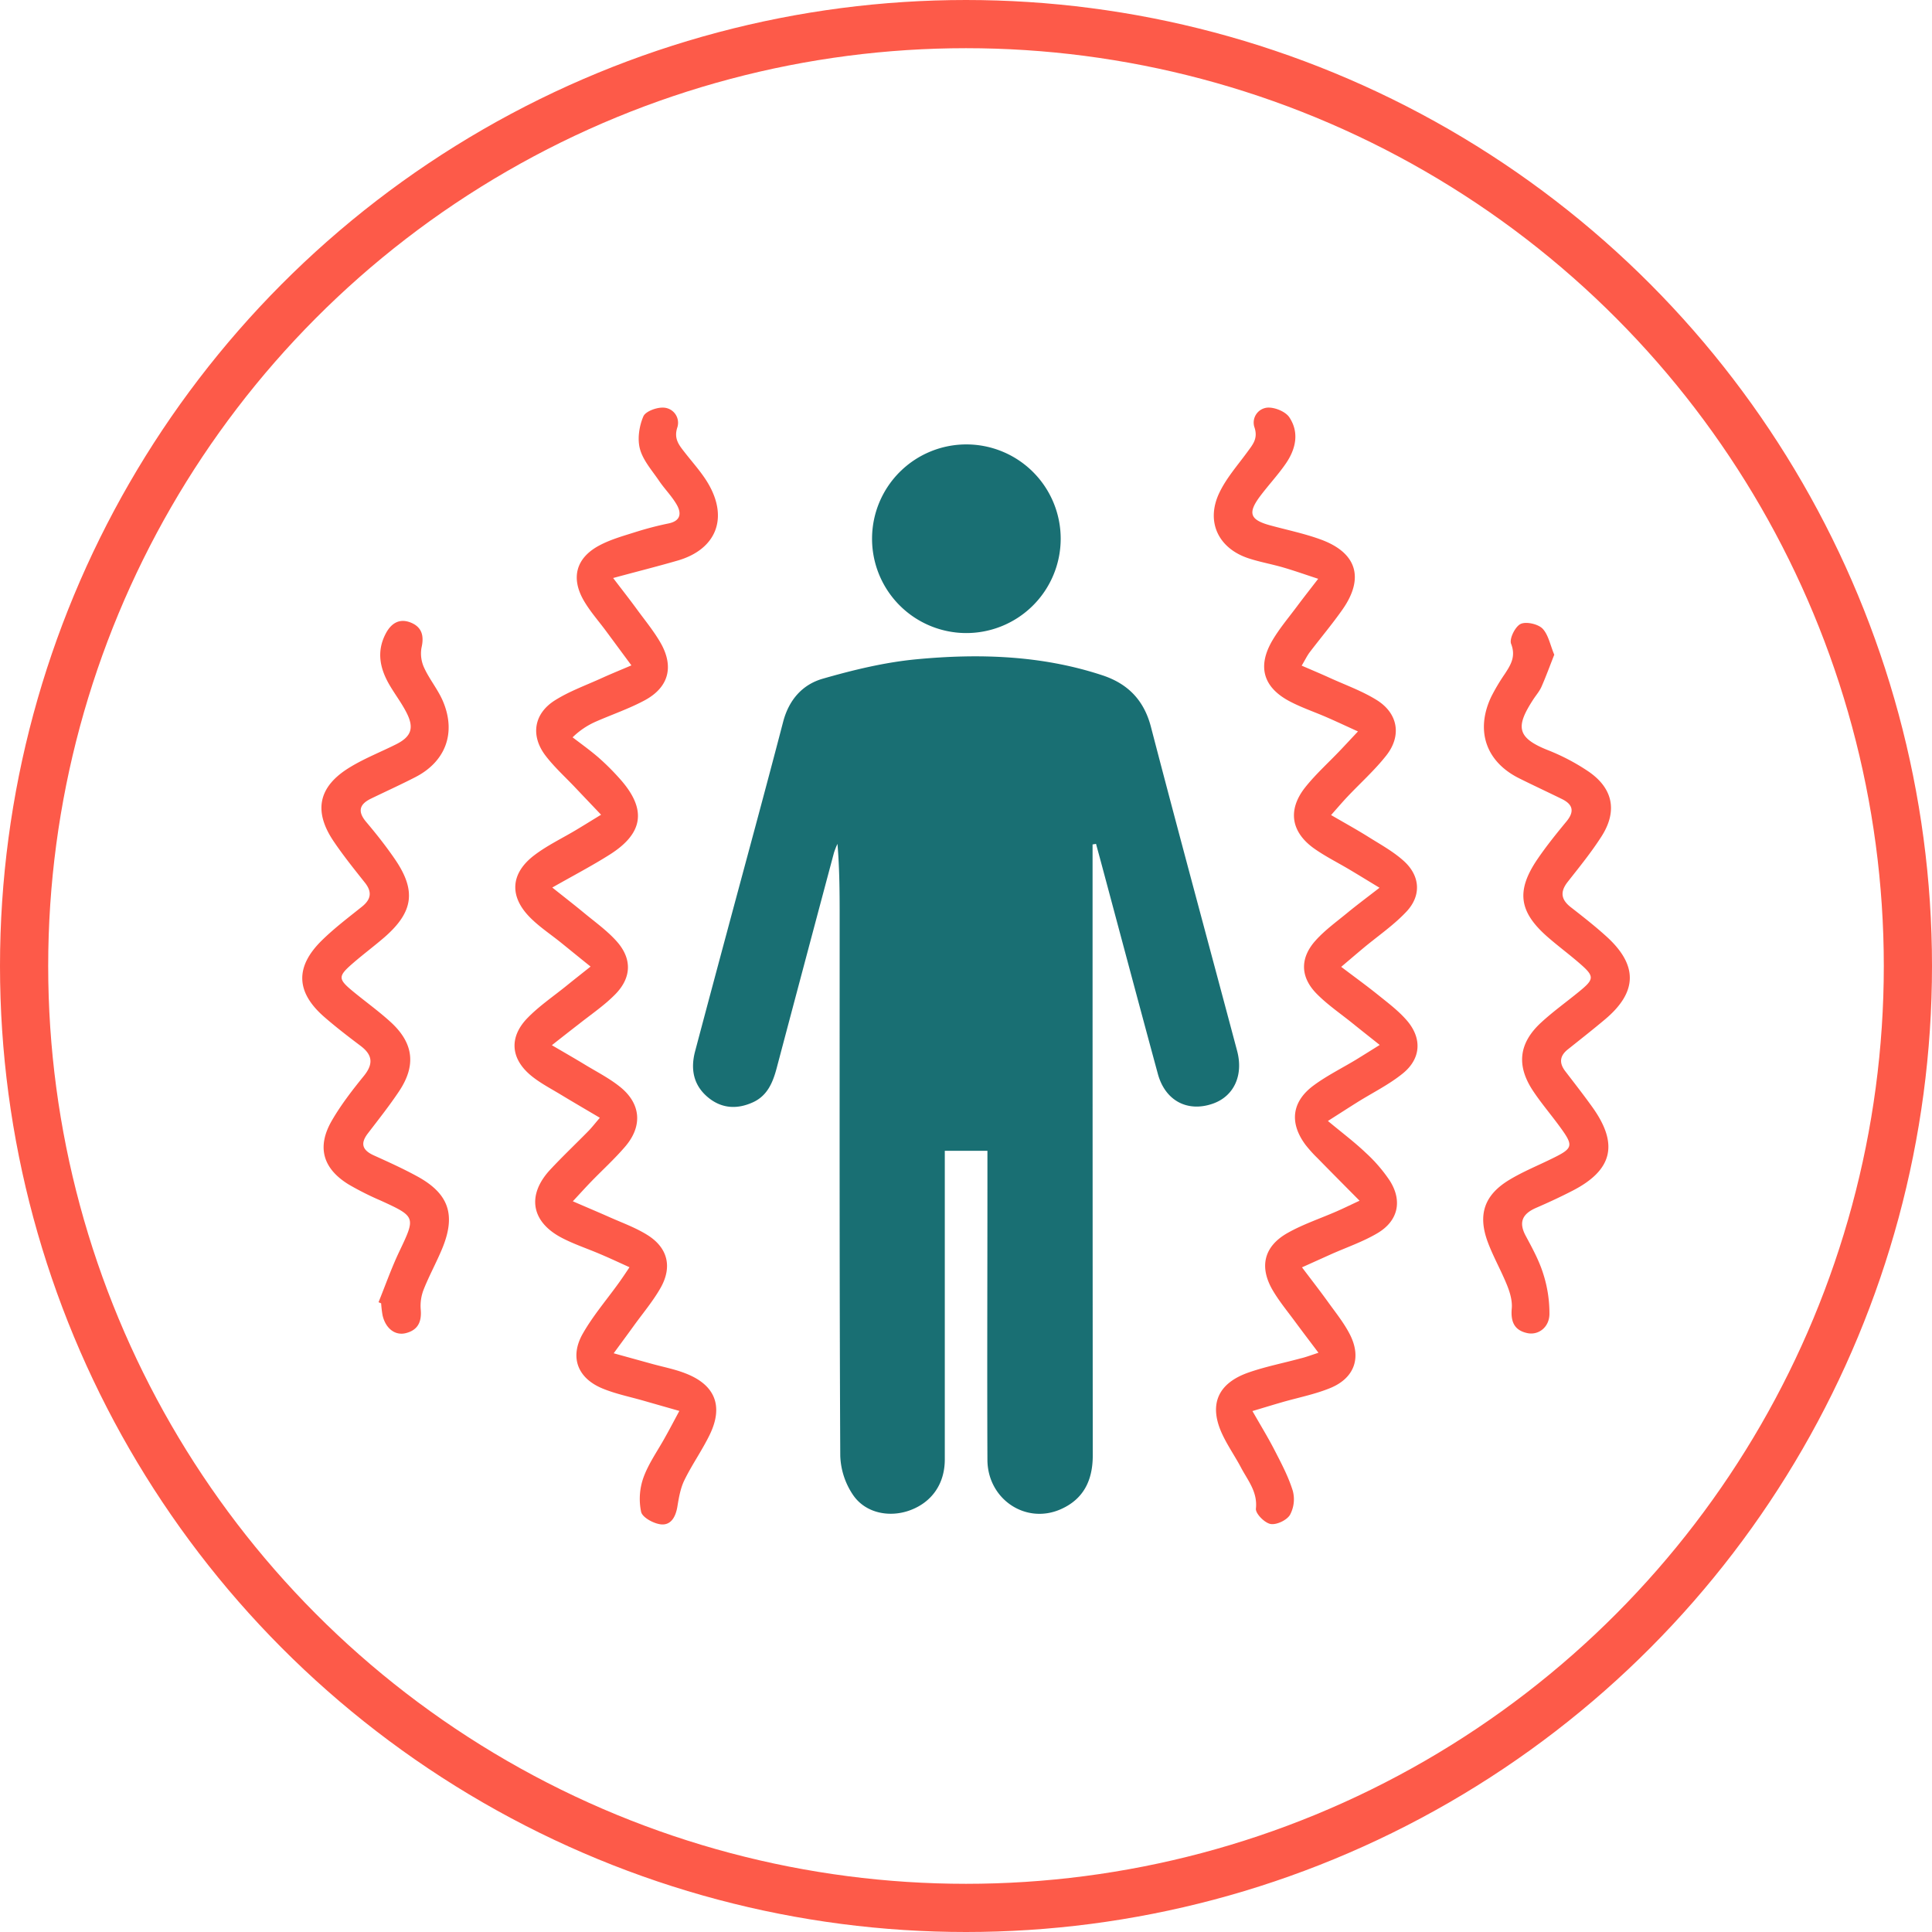 <svg xmlns="http://www.w3.org/2000/svg" viewBox="0 0 882 882"><defs><style>.cls-1{fill:none;stroke:#fd5a49;stroke-miterlimit:10;stroke-width:22px;}.cls-2{fill:#196f73;}.cls-3{fill:#fd5a49;}</style></defs><title>Chillls</title><g id="Layer_2" data-name="Layer 2"><g id="Layer_13" data-name="Layer 13"><circle class="cls-1" cx="441" cy="441" r="430"/><path class="cls-2" d="M498.78,385.51q0,9.68,0,19.36,0,129.79.09,259.58c0,11.48-4.29,20.07-14.8,24.63-16,6.92-33.22-4.81-33.29-22.63-.17-41.22,0-82.45,0-123.67,0-5.64,0-11.27,0-17.41H431.32c0,6.42,0,12.5,0,18.59q0,61.15,0,122.3c0,11.15-5.92,19.53-15.83,23.2-9.25,3.43-20.15,1.43-25.89-6.74a33.81,33.81,0,0,1-6-18.1c-.4-81.53-.28-163.07-.28-244.61,0-11.51,0-23-1-34.77a36.31,36.31,0,0,0-1.58,4q-13.12,49.14-26.15,98.3c-1.75,6.61-4.25,12.67-10.86,15.68-6.89,3.14-13.82,3-20-1.84-7.09-5.58-8.63-13.05-6.39-21.49q7.18-27.05,14.45-54.08c8.6-32.09,17.36-64.13,25.73-96.28,2.61-10,8.76-17,18.06-19.68,13.92-4,28.21-7.47,42.56-8.85,28.68-2.74,57.35-1.88,85.13,7.29,11.6,3.83,19,11.32,22.18,23.64,12.84,49.33,26.21,98.52,39.31,147.77,3,11.22-1.46,20.72-10.95,24.1-11.63,4.13-21.89-1.26-25.23-13.57-8.69-32-17.23-64.12-25.83-96.18-.79-2.94-1.6-5.88-2.39-8.81Z"/><path class="cls-3" d="M601.9,617.56c-4.09-5.44-7.39-9.75-10.6-14.11C587.8,598.69,584,594.11,581,589c-6.22-10.69-4-20,6.77-26.1,7.07-4,14.94-6.61,22.44-9.89,3.07-1.34,6.08-2.82,10.46-4.86-6.94-7-13.11-13.21-19.23-19.46a60.11,60.11,0,0,1-5.46-6.07c-7.47-10.06-6.28-19.82,3.92-27.24,6-4.4,12.82-7.78,19.24-11.66,3.25-2,6.45-4,10.73-6.68-4.76-3.79-8.62-6.83-12.45-9.92-5.48-4.42-11.38-8.42-16.3-13.41-7.56-7.66-7.73-16.33-.52-24.36,4.21-4.69,9.45-8.47,14.36-12.51,4.5-3.7,9.18-7.18,14.82-11.56-5.33-3.23-9.51-5.8-13.73-8.31-5.28-3.14-10.81-5.9-15.83-9.4-10.84-7.55-12.55-17.78-4.37-28.12,4.77-6,10.6-11.24,15.93-16.84,2.46-2.58,4.88-5.2,8.16-8.69-5.36-2.43-9.8-4.52-14.3-6.48-5.63-2.45-11.5-4.42-16.91-7.28-12.12-6.41-14.83-16-7.78-27.91,3.23-5.45,7.39-10.35,11.19-15.46,2.84-3.81,5.79-7.55,9.64-12.55-5.93-1.94-10.92-3.71-16-5.19-5.24-1.52-10.65-2.47-15.82-4.17-13.7-4.52-19.53-16.59-13.42-29.67,3.21-6.88,8.5-12.81,13-19,2.43-3.33,4.79-6,3.19-11a6.85,6.85,0,0,1,5.9-9.12c3.32-.22,8.25,1.8,10,4.45,4.63,7,2.9,14.52-1.64,21.11-3.61,5.23-8,9.9-11.81,15-5.65,7.61-4.51,10.67,4.62,13.17,7.67,2.1,15.52,3.7,23,6.42,16.61,6,20.18,17.6,10.09,32-4.7,6.69-10,13-14.95,19.49-1.2,1.59-2.07,3.43-3.69,6.15,4.62,2,8.72,3.71,12.77,5.56,7.22,3.29,14.83,6,21.52,10.17,9.71,6.06,11.43,16.26,4.36,25.25-5.32,6.76-11.82,12.57-17.75,18.85-2.31,2.44-4.48,5-7.48,8.38,6.15,3.58,11.67,6.61,17,9.95,5.56,3.49,11.46,6.71,16.27,11.09,7.42,6.75,8,15.71,1.18,23-5.84,6.25-13.1,11.17-19.72,16.7-3.1,2.59-6.17,5.22-10.11,8.56,6.18,4.68,11.66,8.64,16.92,12.88,4.42,3.56,9,7,12.75,11.25,7.32,8.21,6.93,17.67-1.57,24.55-6.3,5.1-13.76,8.77-20.69,13.1-3.61,2.26-7.18,4.57-13.48,8.58,6.5,5.41,12.1,9.61,17.15,14.41a69.89,69.89,0,0,1,11.1,12.85c5.87,9.28,3.81,18.41-5.69,24-6.61,3.9-14,6.42-21.07,9.56l-13.32,6c4.37,5.79,8.23,10.74,11.89,15.83,3.45,4.79,7.21,9.45,9.9,14.66,5.49,10.63,2.24,20-8.81,24.58-7.09,2.92-14.78,4.39-22.2,6.54-4.08,1.18-8.14,2.42-13.4,4,3.74,6.56,7.15,12.1,10.1,17.86,3.09,6,6.34,12.12,8.32,18.56a15,15,0,0,1-1.3,11c-1.49,2.43-6.13,4.63-8.86,4.13s-6.91-4.75-6.68-7c.82-7.71-3.72-12.88-6.81-18.77-2.65-5-5.94-9.73-8.38-14.85-6.49-13.57-2.5-23.51,11.8-28.52,7.7-2.7,15.79-4.27,23.69-6.43C596,619.62,598.29,618.75,601.9,617.56Z"/><path class="cls-3" d="M251.94,477.16c6,3.51,10.68,6.19,15.3,9,5.25,3.18,10.77,6,15.57,9.81,9.74,7.63,10.72,17.95,2.67,27.39-4.86,5.69-10.44,10.75-15.66,16.14-2.5,2.58-4.91,5.26-8.31,8.91,6,2.61,11.13,4.76,16.19,7,6,2.7,12.32,4.93,17.85,8.39,9.32,5.83,11.46,14.55,6,24.18-3.47,6.09-8.07,11.53-12.19,17.24-2.76,3.83-5.58,7.63-9.2,12.58l17.11,4.73C302.51,624,307.93,625,313,627c13.43,5.21,17.32,14.85,11.07,27.83-3.45,7.16-8.12,13.72-11.61,20.86-1.8,3.66-2.54,7.94-3.2,12-.74,4.56-2.79,8.62-7.38,8.23-3.35-.29-8.59-3.12-9.19-5.7a29,29,0,0,1,1.08-15.73c2.38-6.54,6.62-12.4,10-18.58,2-3.55,3.86-7.14,6.37-11.79-5.92-1.69-11.07-3.15-16.22-4.63-6.33-1.83-12.88-3.13-18.93-5.64-11.37-4.73-15-14.32-8.94-25,4.7-8.25,11-15.58,16.56-23.33,1.43-2,2.78-4,4.77-7-4.89-2.21-9.11-4.2-13.4-6-5.85-2.52-12-4.52-17.58-7.46-14-7.34-16-19.6-5.07-31.24,5.6-6,11.54-11.62,17.28-17.47,1.57-1.6,2.95-3.4,5.23-6.06-6.29-3.72-12.1-7.1-17.85-10.58-4.47-2.71-9.17-5.15-13.22-8.4-9.65-7.75-10.56-17.69-2-26.53,5.34-5.5,11.84-9.89,17.84-14.75,3.33-2.7,6.7-5.34,11-8.77-5-4-9.34-7.57-13.69-11.07-4.61-3.71-9.6-7-13.77-11.17-9.72-9.66-9.21-20.2,1.71-28.54,5.92-4.52,12.81-7.78,19.24-11.64,3.46-2.07,6.89-4.21,11.3-6.9-4.41-4.63-8.11-8.51-11.8-12.41-4.53-4.79-9.49-9.26-13.48-14.46-7-9.1-5.49-19.21,4.17-25.32,6.66-4.21,14.27-6.92,21.5-10.22,4.06-1.85,8.21-3.53,13.46-5.77l-11.56-15.64c-3.38-4.57-7.21-8.88-10.07-13.75-6.13-10.44-3.72-19.62,6.92-25.32,5.34-2.86,11.37-4.49,17.2-6.35a149.74,149.74,0,0,1,14.53-3.75c5.54-1.17,5.91-4.68,3.65-8.59s-5.56-7.18-8.1-10.94c-3.17-4.67-7.24-9.22-8.66-14.43-1.25-4.58-.37-10.43,1.54-14.88,1-2.38,6.33-4.3,9.5-4a6.92,6.92,0,0,1,6,9.07c-1.69,5.23.89,8.14,3.54,11.54,3.63,4.66,7.69,9.09,10.64,14.16,9.21,15.83,3.51,29.9-13.91,35-9.3,2.7-18.71,5.05-29.56,8,4.32,5.67,7.63,9.87,10.78,14.19,3.75,5.14,7.86,10.1,11,15.62,6.07,10.81,3.52,20.12-7.33,26-7.18,3.86-15,6.51-22.5,9.81a35.59,35.59,0,0,0-10.46,7.11c3.95,3,8,5.92,11.8,9.19a111.92,111.92,0,0,1,9.68,9.64c12.43,13.84,11.07,24.87-4.58,34.74-8,5.07-16.49,9.49-26.17,15,5.49,4.37,10,7.87,14.45,11.54,5.06,4.2,10.53,8.08,14.88,12.94,7.18,8,6.92,16.71-.68,24.37-4.93,5-10.85,9-16.35,13.36C260.79,470.2,257.06,473.12,251.94,477.16Z"/><path class="cls-3" d="M172.81,594.49c3.13-7.72,5.9-15.62,9.47-23.13,7.53-15.81,7.6-15.91-8.55-23.3a133.23,133.23,0,0,1-14.6-7.35c-11.78-7.26-14.58-17.1-7.67-29.07,4.18-7.25,9.41-14,14.68-20.49,4.37-5.42,4-9.53-1.51-13.68s-11.24-8.55-16.56-13.18c-13-11.31-13.48-22.87-1.11-35,5.67-5.56,12.06-10.39,18.28-15.37,4.2-3.36,4.7-6.77,1.32-11-4.81-6.06-9.67-12.11-14-18.48-9.7-14.11-7.3-25.5,7.45-34.32,6.61-4,13.86-6.84,20.77-10.3s8.4-7.36,4.88-14.34c-2.24-4.45-5.33-8.47-7.85-12.79-4.35-7.46-6-15.17-1.76-23.35,2.59-5,6.51-7.25,11.77-5,4.88,2.11,5.83,6.12,4.6,11.38a15.42,15.42,0,0,0,1.28,9.27c2.47,5.33,6.4,10,8.64,15.43,5.94,14.34,1,27.32-12.75,34.38-6.67,3.43-13.51,6.53-20.26,9.81-5.33,2.59-6.14,5.91-2.14,10.64,4.55,5.38,8.94,10.94,12.93,16.74,10,14.48,8.69,24.23-4.47,35.77-4.62,4-9.58,7.7-14.23,11.71-7.3,6.29-7.26,7.38,0,13.34,5.63,4.62,11.57,8.89,16.94,13.79,10.5,9.61,11.71,19.81,3.78,31.66-4.42,6.61-9.38,12.87-14.22,19.19-3.56,4.65-2.44,7.65,2.72,10,6.64,3,13.27,6,19.67,9.49,14.55,7.88,17.94,17.57,11.59,33-2.6,6.3-5.92,12.31-8.44,18.63a20.43,20.43,0,0,0-1.4,9.13c.53,5.63-1.19,9.48-6.77,10.9-4.94,1.26-9.28-2.17-10.64-8.13A50.63,50.63,0,0,1,174,595Z"/><path class="cls-3" d="M709.56,298.89c-2,5.05-3.76,9.91-5.84,14.63-.9,2.05-2.46,3.82-3.7,5.72-7.94,12.21-7.93,17.42,6.48,23.16a96.19,96.19,0,0,1,18.67,9.8c11.23,7.69,13.31,18.08,6,29.57-4.64,7.27-10.12,14-15.46,20.8-3.54,4.5-3.13,8.05,1.36,11.56,5.56,4.34,11.14,8.69,16.35,13.43,14.41,13.1,14.14,25.34-.68,37.8-5.57,4.68-11.3,9.18-17,13.72-3.76,3-4,6.27-1.12,10,4.15,5.42,8.36,10.8,12.33,16.35,12.07,16.85,9.28,28.7-9,38.13-5.45,2.81-11,5.39-16.66,7.84-6.14,2.67-8.18,6.44-4.77,12.78,3,5.6,6.13,11.3,8,17.32a59,59,0,0,1,2.83,18.55c-.16,6.06-5.17,9.61-10.12,8.54-6-1.3-7.61-5.31-7.08-11.25.3-3.39-.76-7.14-2.06-10.39-2.69-6.75-6.36-13.12-8.89-19.92-4.68-12.61-1.55-21.59,10-28.5,6-3.61,12.6-6.31,18.93-9.41,10.27-5,10.5-5.87,3.58-15.27-3.91-5.32-8.21-10.36-11.85-15.85-7.66-11.54-6.52-21.75,3.64-31.14,5.5-5.08,11.65-9.46,17.46-14.23,7-5.71,7-6.92.07-12.92-4.81-4.17-10-8-14.74-12.17-12.89-11.37-14.17-20.92-4.46-35.24,4.08-6,8.68-11.7,13.31-17.31,3.67-4.45,3-7.69-2-10.17-6.53-3.21-13.13-6.27-19.64-9.52-15.11-7.54-20-21.67-12.79-37.07a89.19,89.19,0,0,1,6.26-10.55c2.76-4.23,5.12-8,2.88-13.77-.89-2.29,1.86-7.86,4.34-9.06s7.89,0,10,2.11C706.89,289.78,707.71,294.53,709.56,298.89Z"/><path class="cls-2" d="M440.5,289a43.06,43.06,0,1,1,43.73-43A43.09,43.09,0,0,1,440.5,289Z"/></g></g></svg>